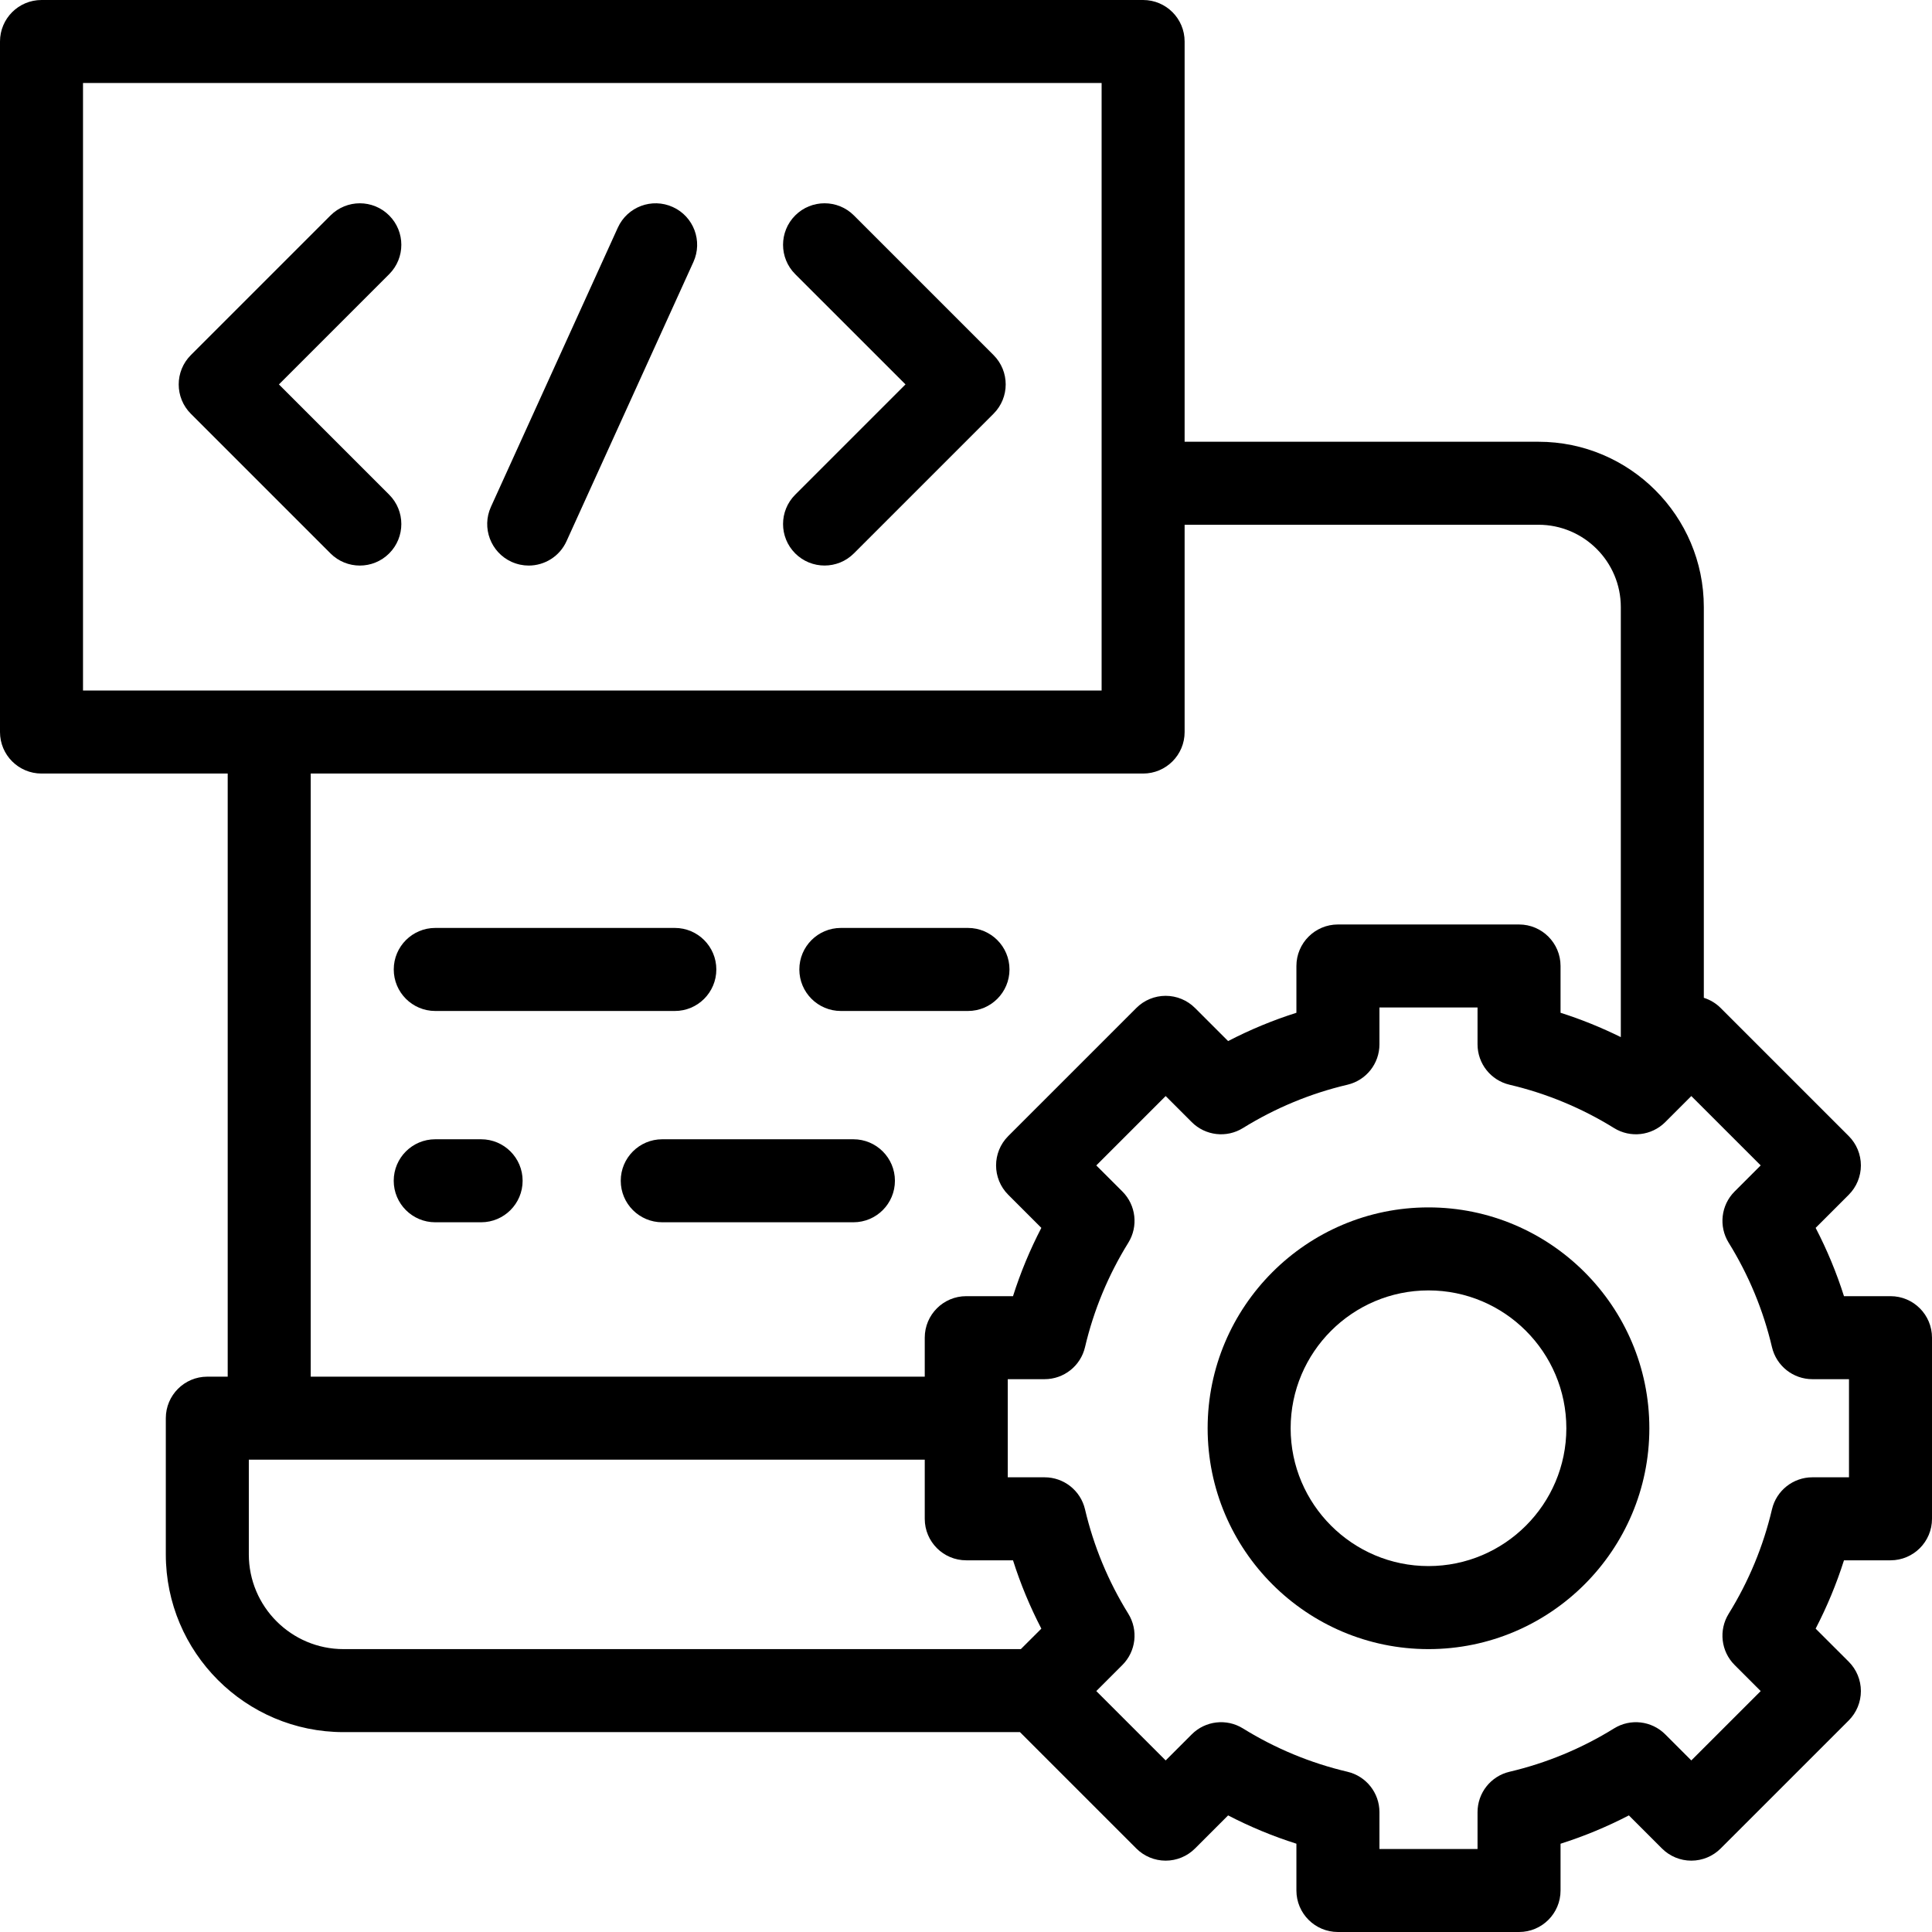 <svg width="57" height="57" viewBox="0 0 57 57" fill="none" xmlns="http://www.w3.org/2000/svg">
<g clip-path="url(#clip0_181_355)">
<path d="M55.776 38.241H54.403C54.183 37.547 53.903 36.873 53.567 36.226L54.544 35.249C54.773 35.02 54.902 34.708 54.902 34.384C54.902 34.059 54.773 33.747 54.544 33.518L50.765 29.739C50.625 29.599 50.454 29.497 50.268 29.438V17.911C50.268 15.222 48.08 13.033 45.39 13.033H34.047V15.482H45.39C46.729 15.482 47.819 16.572 47.819 17.911V30.598C47.244 30.315 46.651 30.073 46.041 29.88V28.5C46.041 27.824 45.493 27.275 44.817 27.275H39.473C38.797 27.275 38.248 27.824 38.248 28.5V29.88C37.554 30.1 36.881 30.379 36.233 30.715L35.257 29.739C35.027 29.509 34.715 29.38 34.391 29.38C34.066 29.38 33.754 29.509 33.525 29.739L29.746 33.518C29.268 33.996 29.268 34.771 29.746 35.249L30.723 36.226C30.387 36.873 30.107 37.547 29.887 38.241H28.507C27.831 38.241 27.283 38.789 27.283 39.466V40.616H9.167V21.751H6.718V40.616H6.116C5.44 40.616 4.892 41.164 4.892 41.841V45.859C4.892 48.751 7.244 51.103 10.135 51.103H30.092L33.525 54.536C33.755 54.766 34.066 54.895 34.391 54.895C34.716 54.895 35.027 54.766 35.257 54.536L36.233 53.56C36.881 53.896 37.554 54.175 38.248 54.395V55.775C38.248 56.452 38.797 57 39.473 57H44.817C45.493 57 46.041 56.452 46.041 55.775V54.396C46.736 54.175 47.409 53.896 48.057 53.56L49.033 54.536C49.263 54.766 49.574 54.895 49.899 54.895C50.224 54.895 50.535 54.766 50.765 54.536L54.544 50.758C54.773 50.528 54.902 50.217 54.902 49.892C54.902 49.567 54.773 49.255 54.544 49.026L53.567 48.05C53.903 47.402 54.183 46.728 54.403 46.034H55.776C56.452 46.034 57 45.486 57 44.81V39.466C57 38.789 56.452 38.241 55.776 38.241ZM30.118 48.654H10.135C8.594 48.654 7.341 47.4 7.341 45.859V43.065H27.283V44.809C27.283 45.486 27.831 46.034 28.507 46.034H29.887C30.107 46.728 30.387 47.402 30.723 48.05L30.118 48.654ZM54.551 43.585H53.471C52.903 43.585 52.409 43.976 52.279 44.529C52.023 45.619 51.593 46.656 51.001 47.611C50.702 48.095 50.774 48.72 51.176 49.122L51.946 49.892L49.899 51.938L49.13 51.169C48.728 50.767 48.102 50.694 47.619 50.994C46.663 51.586 45.626 52.016 44.537 52.272C43.983 52.402 43.592 52.895 43.592 53.464V54.551H40.698V53.464C40.698 52.895 40.306 52.402 39.753 52.272C38.664 52.016 37.627 51.586 36.671 50.994C36.188 50.694 35.562 50.767 35.16 51.169L34.391 51.938L32.344 49.892L33.114 49.122C33.516 48.72 33.588 48.095 33.289 47.611C32.697 46.656 32.267 45.619 32.011 44.529C31.881 43.976 31.387 43.585 30.819 43.585H29.732V40.69H30.819C31.387 40.69 31.881 40.299 32.011 39.746C32.267 38.656 32.697 37.619 33.289 36.664C33.588 36.181 33.516 35.555 33.114 35.153L32.344 34.384L34.391 32.337L35.16 33.106C35.562 33.508 36.188 33.581 36.671 33.281C37.627 32.689 38.664 32.259 39.753 32.003C40.307 31.873 40.698 31.38 40.698 30.811V29.724H43.592V30.811C43.592 31.38 43.983 31.873 44.537 32.003C45.626 32.259 46.663 32.689 47.619 33.281C48.102 33.581 48.728 33.508 49.13 33.106L49.899 32.337L51.946 34.383L51.176 35.153C50.774 35.555 50.702 36.181 51.001 36.664C51.593 37.619 52.023 38.656 52.279 39.746C52.409 40.299 52.903 40.69 53.471 40.69H54.551V43.585Z" fill="black"/>
<path d="M18.314 34.836C18.314 35.513 18.862 36.061 19.538 36.061H25.178C25.855 36.061 26.403 35.513 26.403 34.836C26.403 34.16 25.855 33.612 25.178 33.612H19.538C18.862 33.612 18.314 34.16 18.314 34.836Z" fill="black"/>
<path d="M12.842 29.827H19.91C20.586 29.827 21.134 29.278 21.134 28.602C21.134 27.926 20.586 27.377 19.91 27.377H12.842C12.165 27.377 11.617 27.926 11.617 28.602C11.617 29.278 12.165 29.827 12.842 29.827Z" fill="black"/>
<path d="M42.145 48.654C38.552 48.654 35.629 45.731 35.629 42.138C35.629 38.545 38.552 35.622 42.145 35.622C45.738 35.622 48.661 38.545 48.661 42.138C48.661 45.731 45.738 48.654 42.145 48.654ZM42.145 38.071C39.902 38.071 38.078 39.895 38.078 42.138C38.078 44.38 39.903 46.204 42.145 46.204C44.387 46.204 46.212 44.38 46.212 42.138C46.212 39.895 44.387 38.071 42.145 38.071Z" fill="black"/>
<path d="M33.725 22.822H1.225C0.548 22.822 0 22.274 0 21.598V1.225C0 0.548 0.548 0 1.225 0H33.725C34.402 0 34.95 0.548 34.95 1.225V21.598C34.95 22.274 34.402 22.822 33.725 22.822ZM2.449 20.373H32.501V2.449H2.449V20.373Z" fill="black"/>
<path d="M24.327 16.685C24.014 16.685 23.7 16.566 23.461 16.327C22.983 15.848 22.983 15.073 23.461 14.595L26.715 11.341L23.461 8.088C22.983 7.61 22.983 6.835 23.461 6.356C23.94 5.878 24.715 5.878 25.193 6.356L29.312 10.475C29.791 10.954 29.791 11.729 29.312 12.207L25.193 16.326C24.954 16.566 24.64 16.685 24.327 16.685Z" fill="black"/>
<path d="M10.616 16.686C10.303 16.686 9.989 16.566 9.75 16.327L5.631 12.208C5.153 11.73 5.153 10.954 5.631 10.476L9.75 6.357C10.229 5.878 11.004 5.878 11.482 6.357C11.96 6.835 11.96 7.61 11.482 8.089L8.229 11.342L11.482 14.595C11.96 15.073 11.96 15.849 11.482 16.327C11.243 16.566 10.93 16.686 10.616 16.686Z" fill="black"/>
<path d="M15.598 16.686C15.429 16.686 15.257 16.65 15.092 16.576C14.477 16.296 14.204 15.57 14.484 14.954L18.228 6.716C18.508 6.1 19.234 5.828 19.85 6.108C20.466 6.387 20.738 7.113 20.458 7.729L16.714 15.967C16.509 16.419 16.064 16.686 15.598 16.686Z" fill="black"/>
<path d="M14.194 36.061H12.841C12.165 36.061 11.616 35.513 11.616 34.836C11.616 34.16 12.165 33.612 12.841 33.612H14.194C14.87 33.612 15.419 34.16 15.419 34.836C15.419 35.513 14.87 36.061 14.194 36.061Z" fill="black"/>
<path d="M28.558 29.827H24.808C24.131 29.827 23.583 29.278 23.583 28.602C23.583 27.926 24.131 27.377 24.808 27.377H28.558C29.235 27.377 29.783 27.926 29.783 28.602C29.783 29.278 29.235 29.827 28.558 29.827Z" fill="black"/>
</g>
<defs>
<clipPath id="clip0_181_355">
<rect width="57" height="57" fill="white"/>
</clipPath>
</defs>
</svg>
